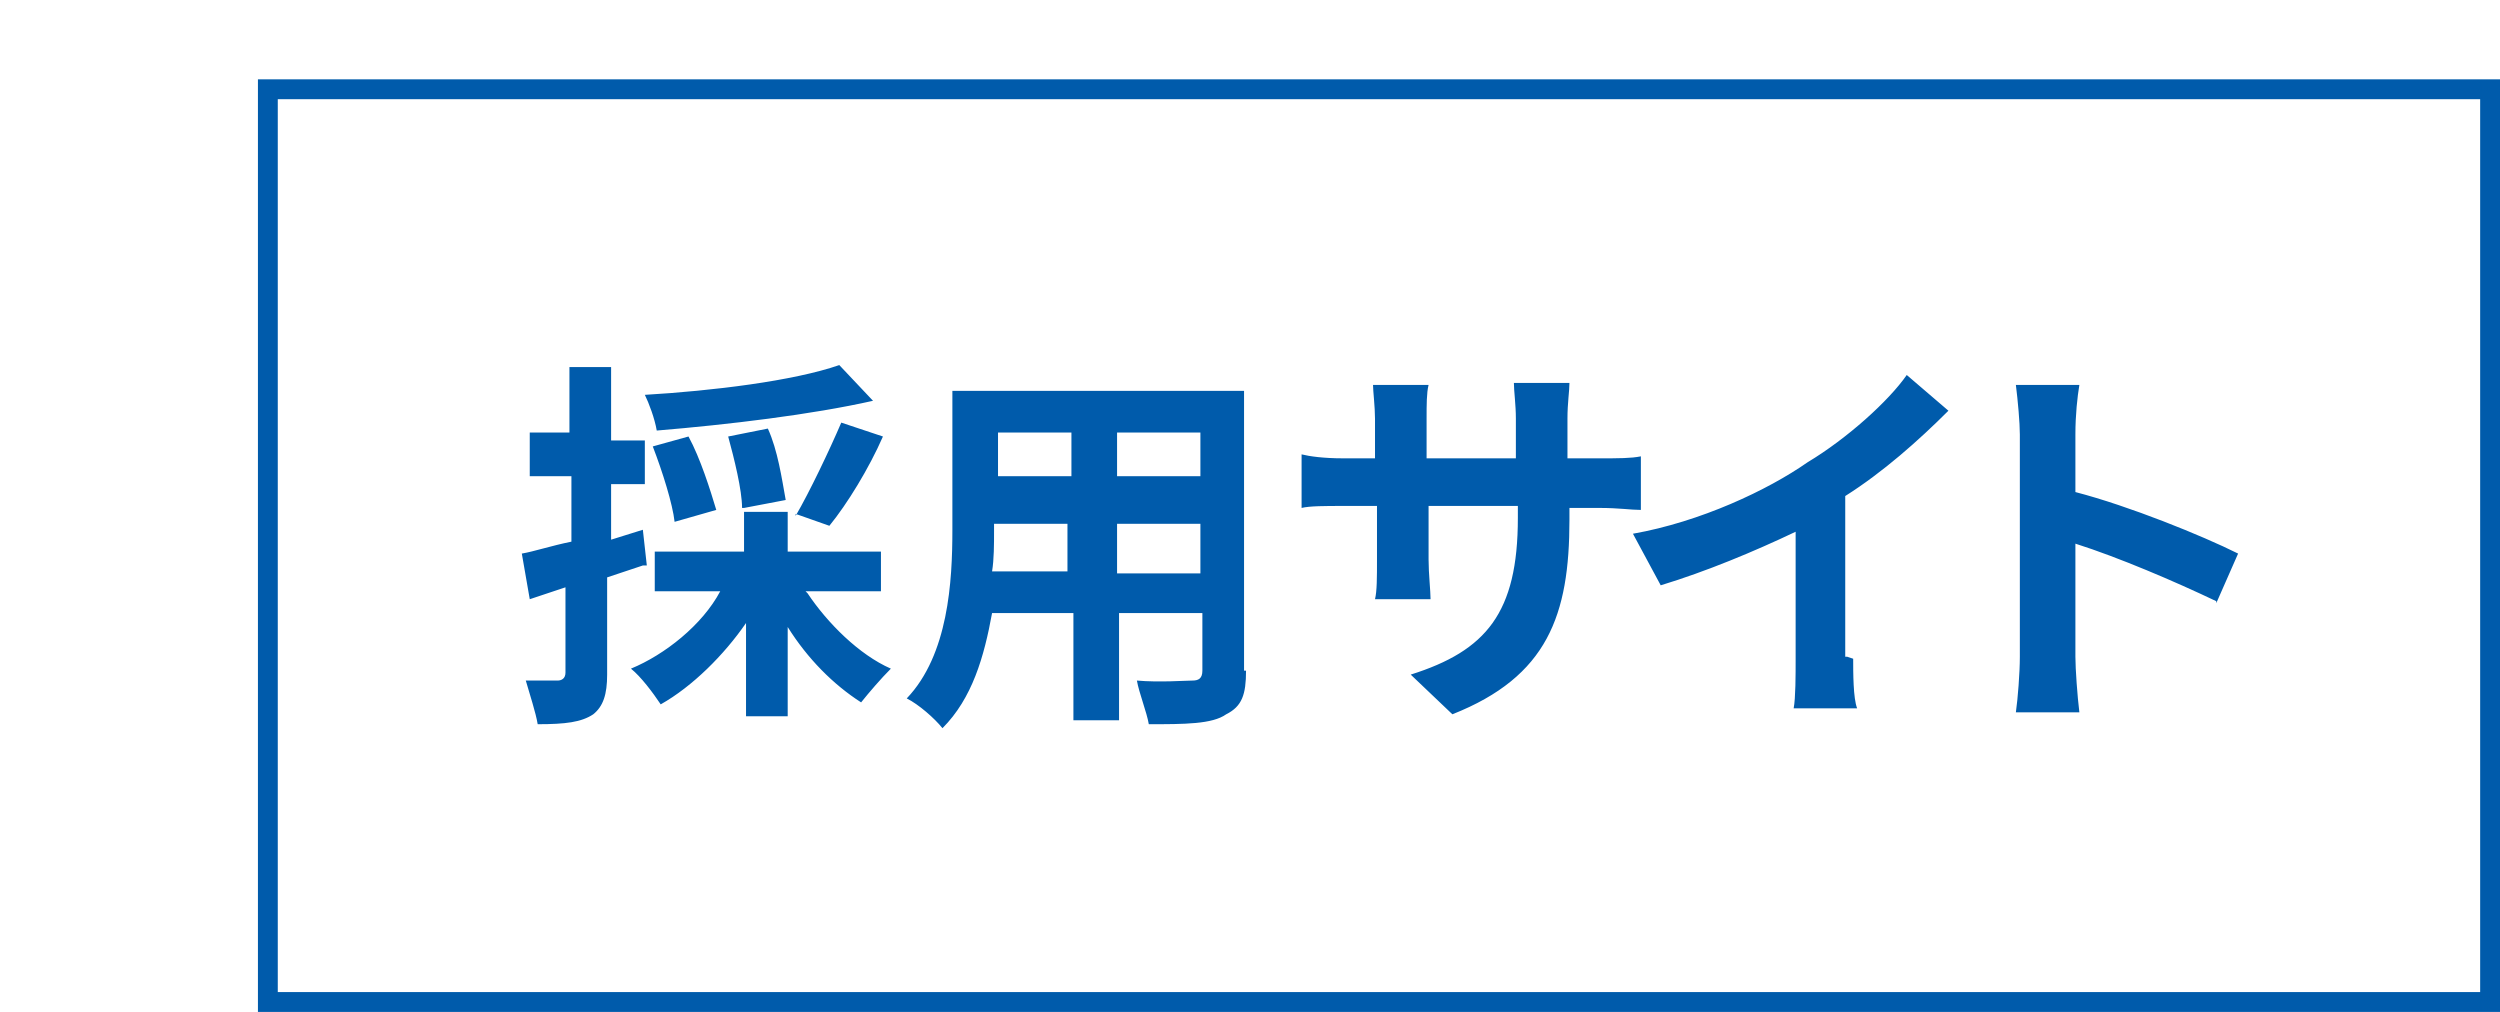 <?xml version="1.0" encoding="UTF-8"?>
<svg id="_レイヤー_1" data-name="レイヤー 1" xmlns="http://www.w3.org/2000/svg" version="1.1" viewBox="0 0 126 51">
  <defs>
    <style>
      .cls-1 {
        fill: #005bab;
        stroke-width: 0px;
      }

      .cls-2 {
        fill: none;
        stroke: #005bab;
        stroke-miterlimit: 10;
      }
    </style>
  </defs>
  <rect class="cls-2" x="13.5" y="4.5" width="112" height="46"/>
  <path class="cls-1" d="M32.4,28.5c-.6.2-1.2.4-1.8.6v4.9c0,1-.2,1.6-.7,2-.6.4-1.4.5-2.8.5-.1-.6-.4-1.5-.6-2.2h1.6c.2,0,.4-.1.4-.4v-4.3c-.6.2-1.2.4-1.8.6l-.4-2.3c.6-.1,1.5-.4,2.5-.6v-3.3h-2.1v-2.2h2v-3.3h2.1v3.7h1.7v2.2h-1.7v2.8l1.6-.5.2,1.8h0ZM40.7,29.9c1,1.5,2.6,3.1,4.2,3.8-.5.5-1.1,1.2-1.5,1.7-1.4-.9-2.7-2.2-3.7-3.8v4.5h-2.1v-4.7c-1.1,1.6-2.7,3.2-4.3,4.1-.4-.6-1-1.4-1.5-1.8,1.7-.7,3.6-2.2,4.5-3.9h-3.3v-2h4.5v-2h2.2v2h4.7v2h-3.8ZM44,20.2c-3.1.7-7.3,1.2-10.9,1.5-.1-.6-.4-1.4-.6-1.8,3.4-.2,7.5-.7,9.8-1.5l1.7,1.8h0ZM34,26.3c-.1-.9-.6-2.5-1.1-3.8l1.8-.5c.6,1.1,1.1,2.7,1.4,3.7l-2.1.6h0ZM37.4,25.6c0-.9-.4-2.5-.7-3.6l2-.4c.5,1.1.7,2.5.9,3.6l-2.1.4ZM40.1,26c.7-1.2,1.7-3.3,2.3-4.7l2.1.7c-.7,1.6-1.8,3.4-2.7,4.5l-1.7-.6h0ZM62.8,33.8c0,1.2-.2,1.8-1,2.2-.7.5-2.1.5-3.9.5-.1-.6-.5-1.6-.6-2.2,1.1.1,2.5,0,2.8,0s.5-.1.5-.5v-2.9h-4.2v5.4h-2.3v-5.4h-4.1c-.4,2.2-1,4.3-2.5,5.8-.4-.5-1.2-1.2-1.8-1.5,2.1-2.2,2.3-5.9,2.3-8.5v-7h14.7v14.1h0ZM53.8,28.7v-2.3h-3.7v.4c0,.6,0,1.4-.1,2h3.8ZM50.3,21.8v2.2h3.7v-2.2h-3.7ZM60.5,21.8h-4.2v2.2h4.2v-2.2ZM60.5,28.7v-2.3h-4.2v2.5h4.2ZM80.6,23.1c1,0,1.6,0,2.1-.1v2.7c-.5,0-1.1-.1-2.1-.1h-1.5v.6c0,4.8-1.1,7.9-5.9,9.8l-2.1-2c3.8-1.2,5.4-3.1,5.4-7.9v-.6h-4.5v2.7c0,.7.1,1.6.1,2h-2.8c.1-.4.1-1.1.1-2v-2.7h-1.7c-.9,0-1.7,0-2.1.1v-2.7c.4.1,1.1.2,2.1.2h1.6v-2c0-.6-.1-1.4-.1-1.7h2.8c-.1.4-.1,1-.1,1.7v2h4.5v-2c0-.7-.1-1.4-.1-1.8h2.8c0,.4-.1,1-.1,1.8v2h1.6ZM93.4,33.2c0,.7,0,2,.2,2.5h-3.2c.1-.5.1-1.7.1-2.5v-6.4c-2.1,1-4.5,2-6.8,2.7l-1.4-2.6c3.4-.6,6.8-2.2,8.8-3.6,2-1.2,4.1-3.1,5-4.4l2.1,1.8c-1.5,1.5-3.3,3.1-5.2,4.3v8.1h.1ZM111.7,30.3c-2.1-1-4.9-2.2-7.1-2.9v5.7c0,.6.1,2,.2,2.8h-3.2c.1-.7.2-2,.2-2.8v-11.2c0-.6-.1-1.7-.2-2.5h3.2c-.1.6-.2,1.5-.2,2.5v2.9c2.7.7,6.4,2.2,8.2,3.1l-1.1,2.5Z"/>
</svg>